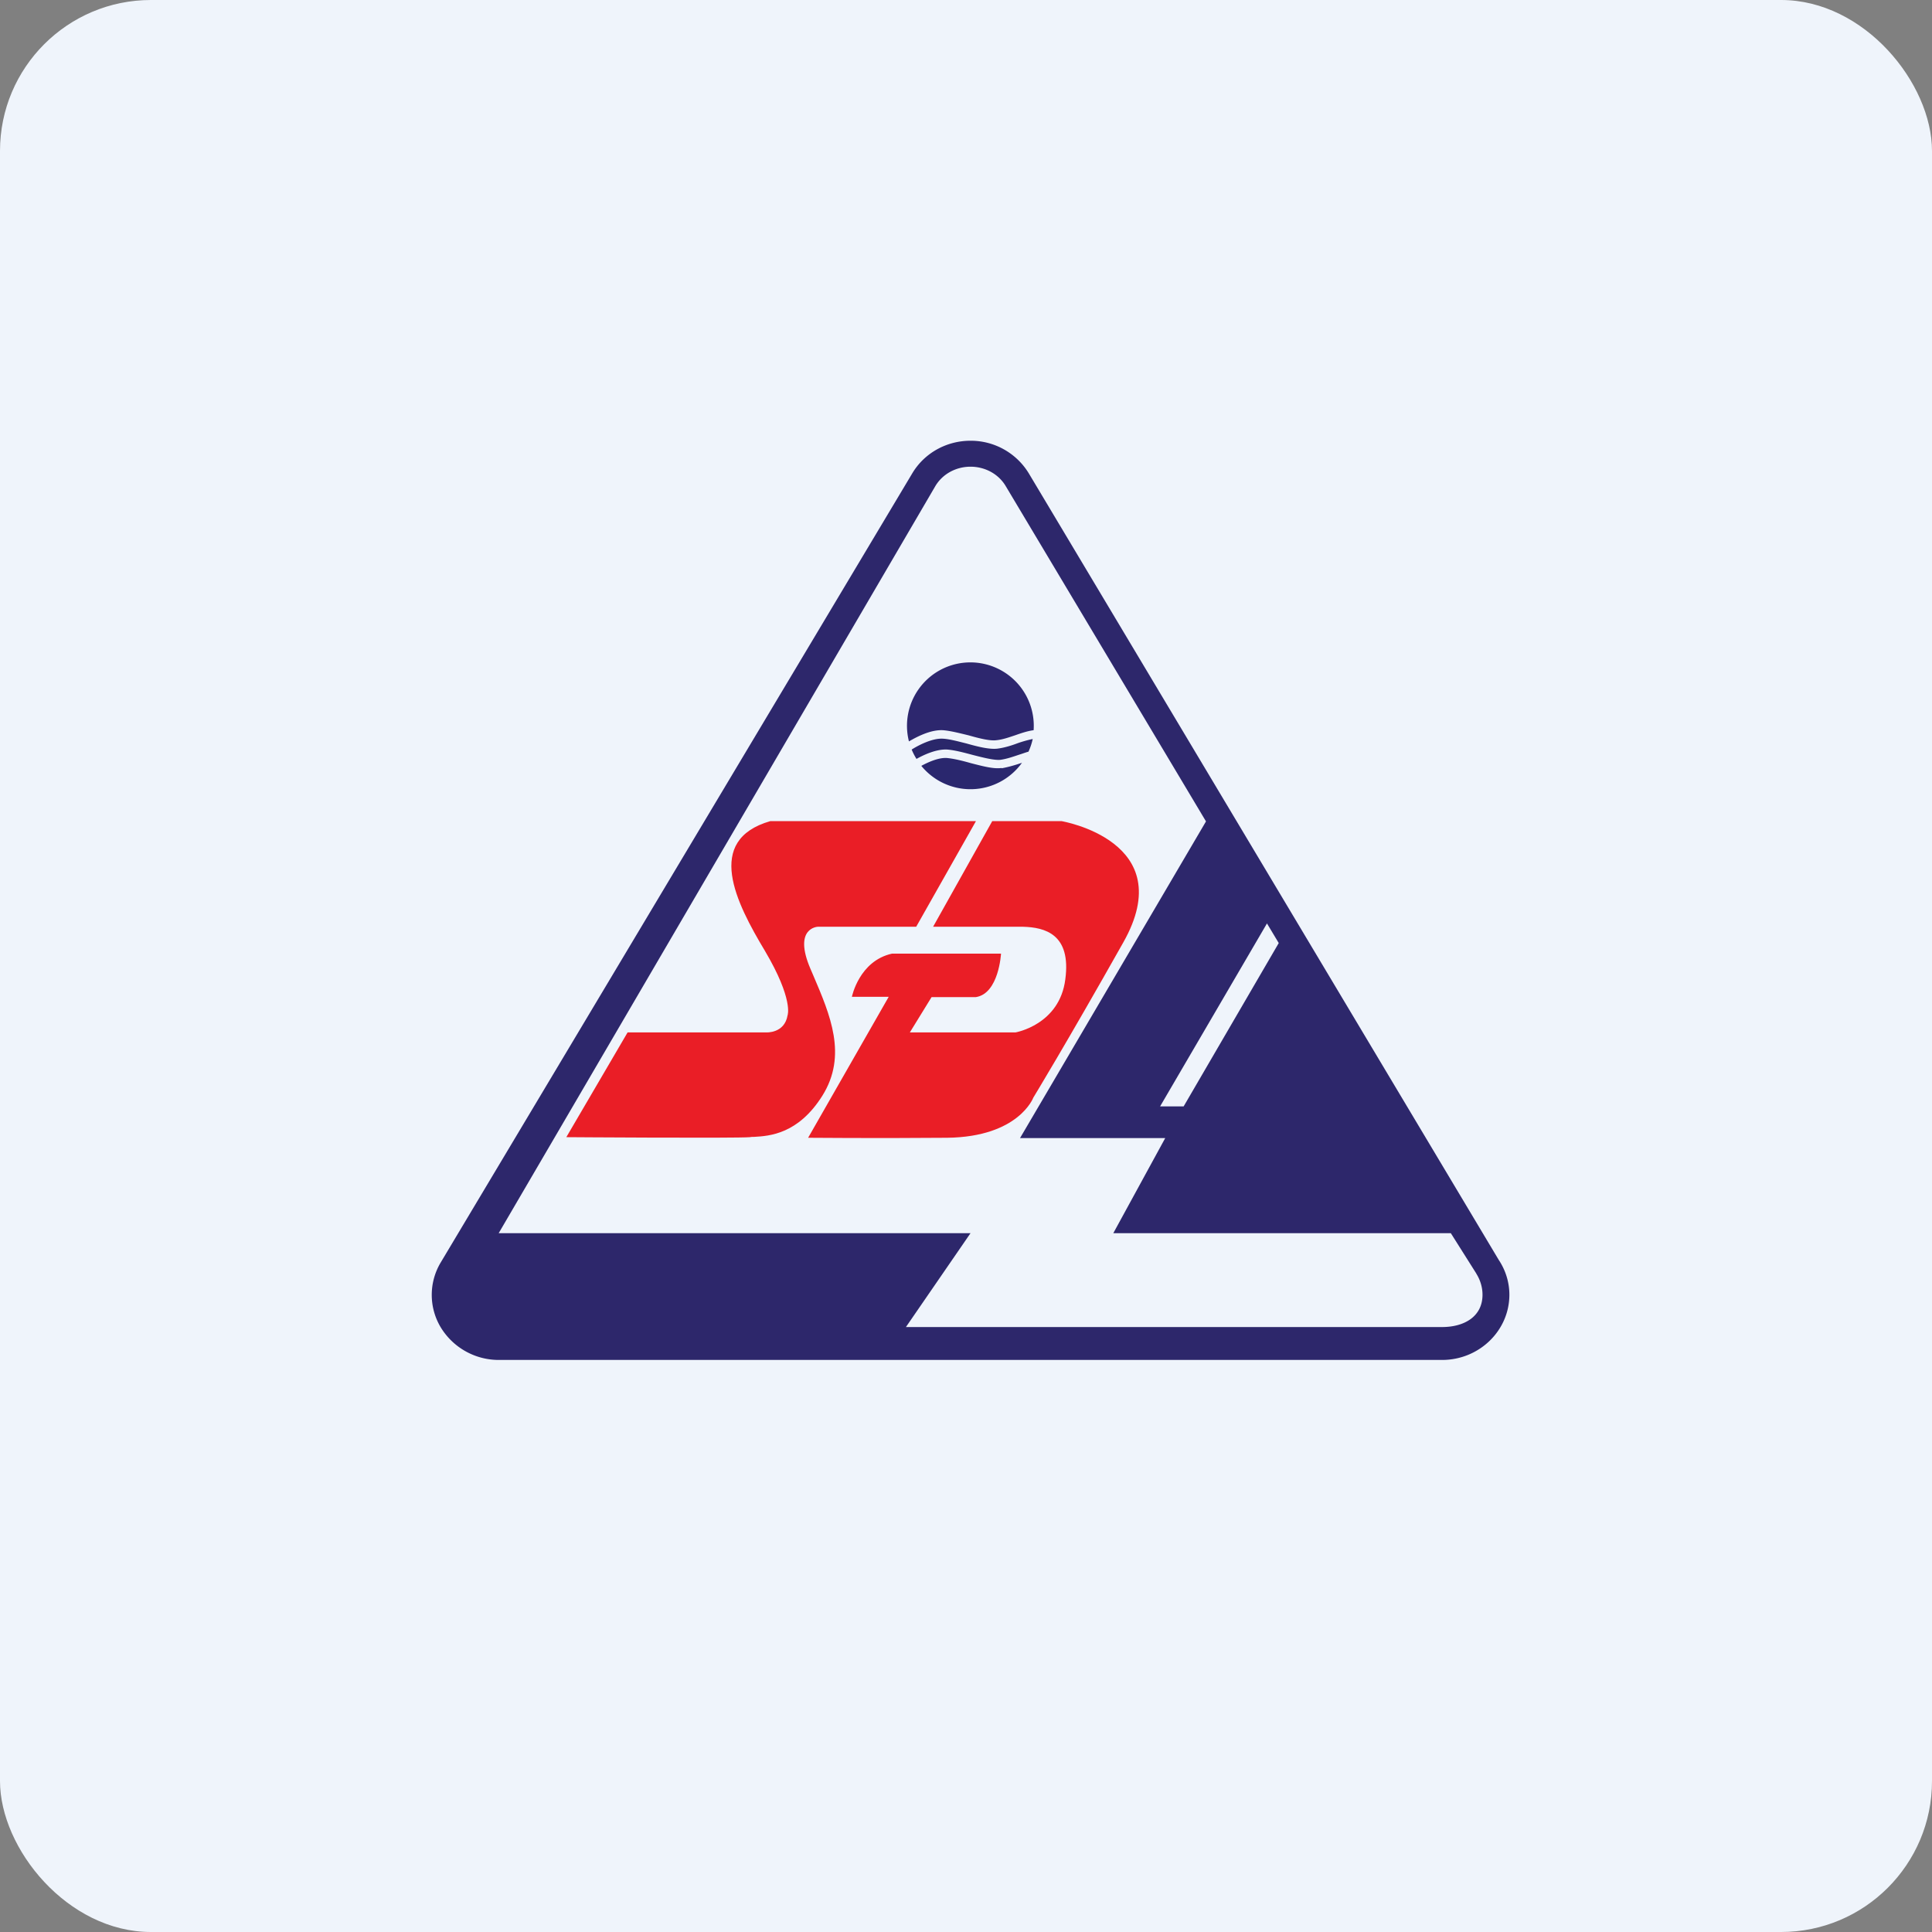 <!-- by FastBull --><svg xmlns="http://www.w3.org/2000/svg" width="64" height="64" fill="none" viewBox="0 0 64 64"><rect x="0" y="0" width="64" height="64" fill="#808080" stroke="none"/><rect x="0" y="0" width="64" height="64" rx="5" ry="5" fill="#eff4fb" /><path fill="#eff4fb" d="M 2.75,2 L 61.55,2 L 61.55,60.80 L 2.75,60.80 L 2.75,2" /><path d="M 33.18,25.44 C 32.92,25.48 32.55,25.38 32.16,25.28 C 31.88,25.20 31.59,25.13 31.37,25.11 C 31.10,25.09 30.76,25.24 30.52,25.37 A 2.10,2.10 0 0,0 33.86,25.26 L 33.85,25.27 C 33.64,25.34 33.41,25.41 33.18,25.45 L 33.18,25.44" fill="#2a276e" /><path d="M 31.38,24.83 C 31.63,24.85 31.93,24.93 32.23,25.01 C 32.58,25.10 32.94,25.19 33.14,25.17 C 33.35,25.14 33.55,25.07 33.76,25 C 33.86,24.97 33.96,24.93 34.07,24.90 A 2.08,2.08 0 0,0 34.21,24.48 A 4.07,4.07 0 0,0 33.71,24.62 C 33.50,24.70 33.27,24.77 33.04,24.80 C 32.78,24.83 32.41,24.74 32.02,24.63 C 31.74,24.56 31.45,24.48 31.23,24.47 C 30.88,24.45 30.42,24.69 30.20,24.83 A 2.10,2.10 0 0,0 30.36,25.14 C 30.61,25 31.02,24.81 31.38,24.83 L 31.38,24.83" fill="#2a276a" /><path d="M 31.25,24.19 C 31.49,24.21 31.80,24.29 32.09,24.36 C 32.44,24.46 32.80,24.55 33.01,24.52 C 33.21,24.50 33.41,24.43 33.62,24.36 C 33.82,24.29 34.02,24.22 34.23,24.19 C 34.23,24.19 34.24,24.19 34.24,24.19 A 2.10,2.10 0 1,0 30.11,24.56 C 30.35,24.42 30.83,24.16 31.25,24.19 L 31.25,24.19" fill="#2d276e" /><path d="M 49.65,41.74 L 34.08,15.68 A 2.25,2.25 0 0,0 32.15,14.60 C 31.35,14.60 30.62,15.01 30.22,15.68 L 14.60,41.82 A 2.09,2.09 0 0,0 14.60,43.97 A 2.25,2.25 0 0,0 16.53,45.05 L 47.77,45.05 C 49,45.05 50,44.08 50,42.89 C 50,42.47 49.87,42.07 49.65,41.74 M 42.36,31.24 L 39.21,36.65 L 38.43,36.65 L 41.97,30.59 L 42.36,31.24 L 42.36,31.24 M 47.77,43.96 L 30.01,43.96 L 32.15,40.85 L 16.52,40.85 L 30.98,16.11 C 31.22,15.70 31.67,15.46 32.15,15.46 C 32.63,15.46 33.08,15.70 33.32,16.11 L 39.95,27.21 L 33.79,37.70 L 38.60,37.70 L 36.88,40.85 L 48.06,40.85 L 48.90,42.18 L 48.91,42.20 C 49.04,42.41 49.11,42.65 49.11,42.89 C 49.11,43.61 48.51,43.96 47.77,43.96 L 47.77,43.96" fill="#2d276b" /><path fill-rule="evenodd" clip-rule="evenodd" d="M 20.79,34.20 L 18.76,37.67 C 18.76,37.67 24.40,37.71 24.84,37.67 C 24.88,37.66 24.93,37.66 24.99,37.66 C 25.49,37.63 26.44,37.57 27.24,36.30 C 28.08,34.96 27.50,33.62 26.94,32.31 L 26.85,32.10 C 26.26,30.73 27.09,30.70 27.09,30.70 L 30.35,30.70 L 32.33,27.20 L 25.52,27.20 C 23.33,27.83 24.38,29.90 25.34,31.50 C 26.29,33.11 26.09,33.63 26.09,33.63 C 25.99,34.24 25.38,34.20 25.38,34.20 L 20.79,34.20 L 20.79,34.20 M 29.44,33.02 L 26.77,37.69 C 26.77,37.69 29.01,37.71 31.38,37.69 C 33.75,37.66 34.23,36.36 34.23,36.36 C 34.23,36.36 35.31,34.59 37.21,31.22 C 39.11,27.86 35.16,27.20 35.16,27.20 L 32.87,27.20 L 30.91,30.70 L 33.89,30.70 C 34.61,30.72 35.49,30.94 35.29,32.44 C 35.10,33.95 33.64,34.20 33.64,34.20 L 30.14,34.20 L 30.86,33.03 L 32.33,33.03 C 33.09,32.91 33.16,31.59 33.16,31.59 L 29.55,31.59 C 28.46,31.83 28.22,33.02 28.22,33.02 L 29.44,33.02 L 29.44,33.02" fill="#ea1e26" /></svg>